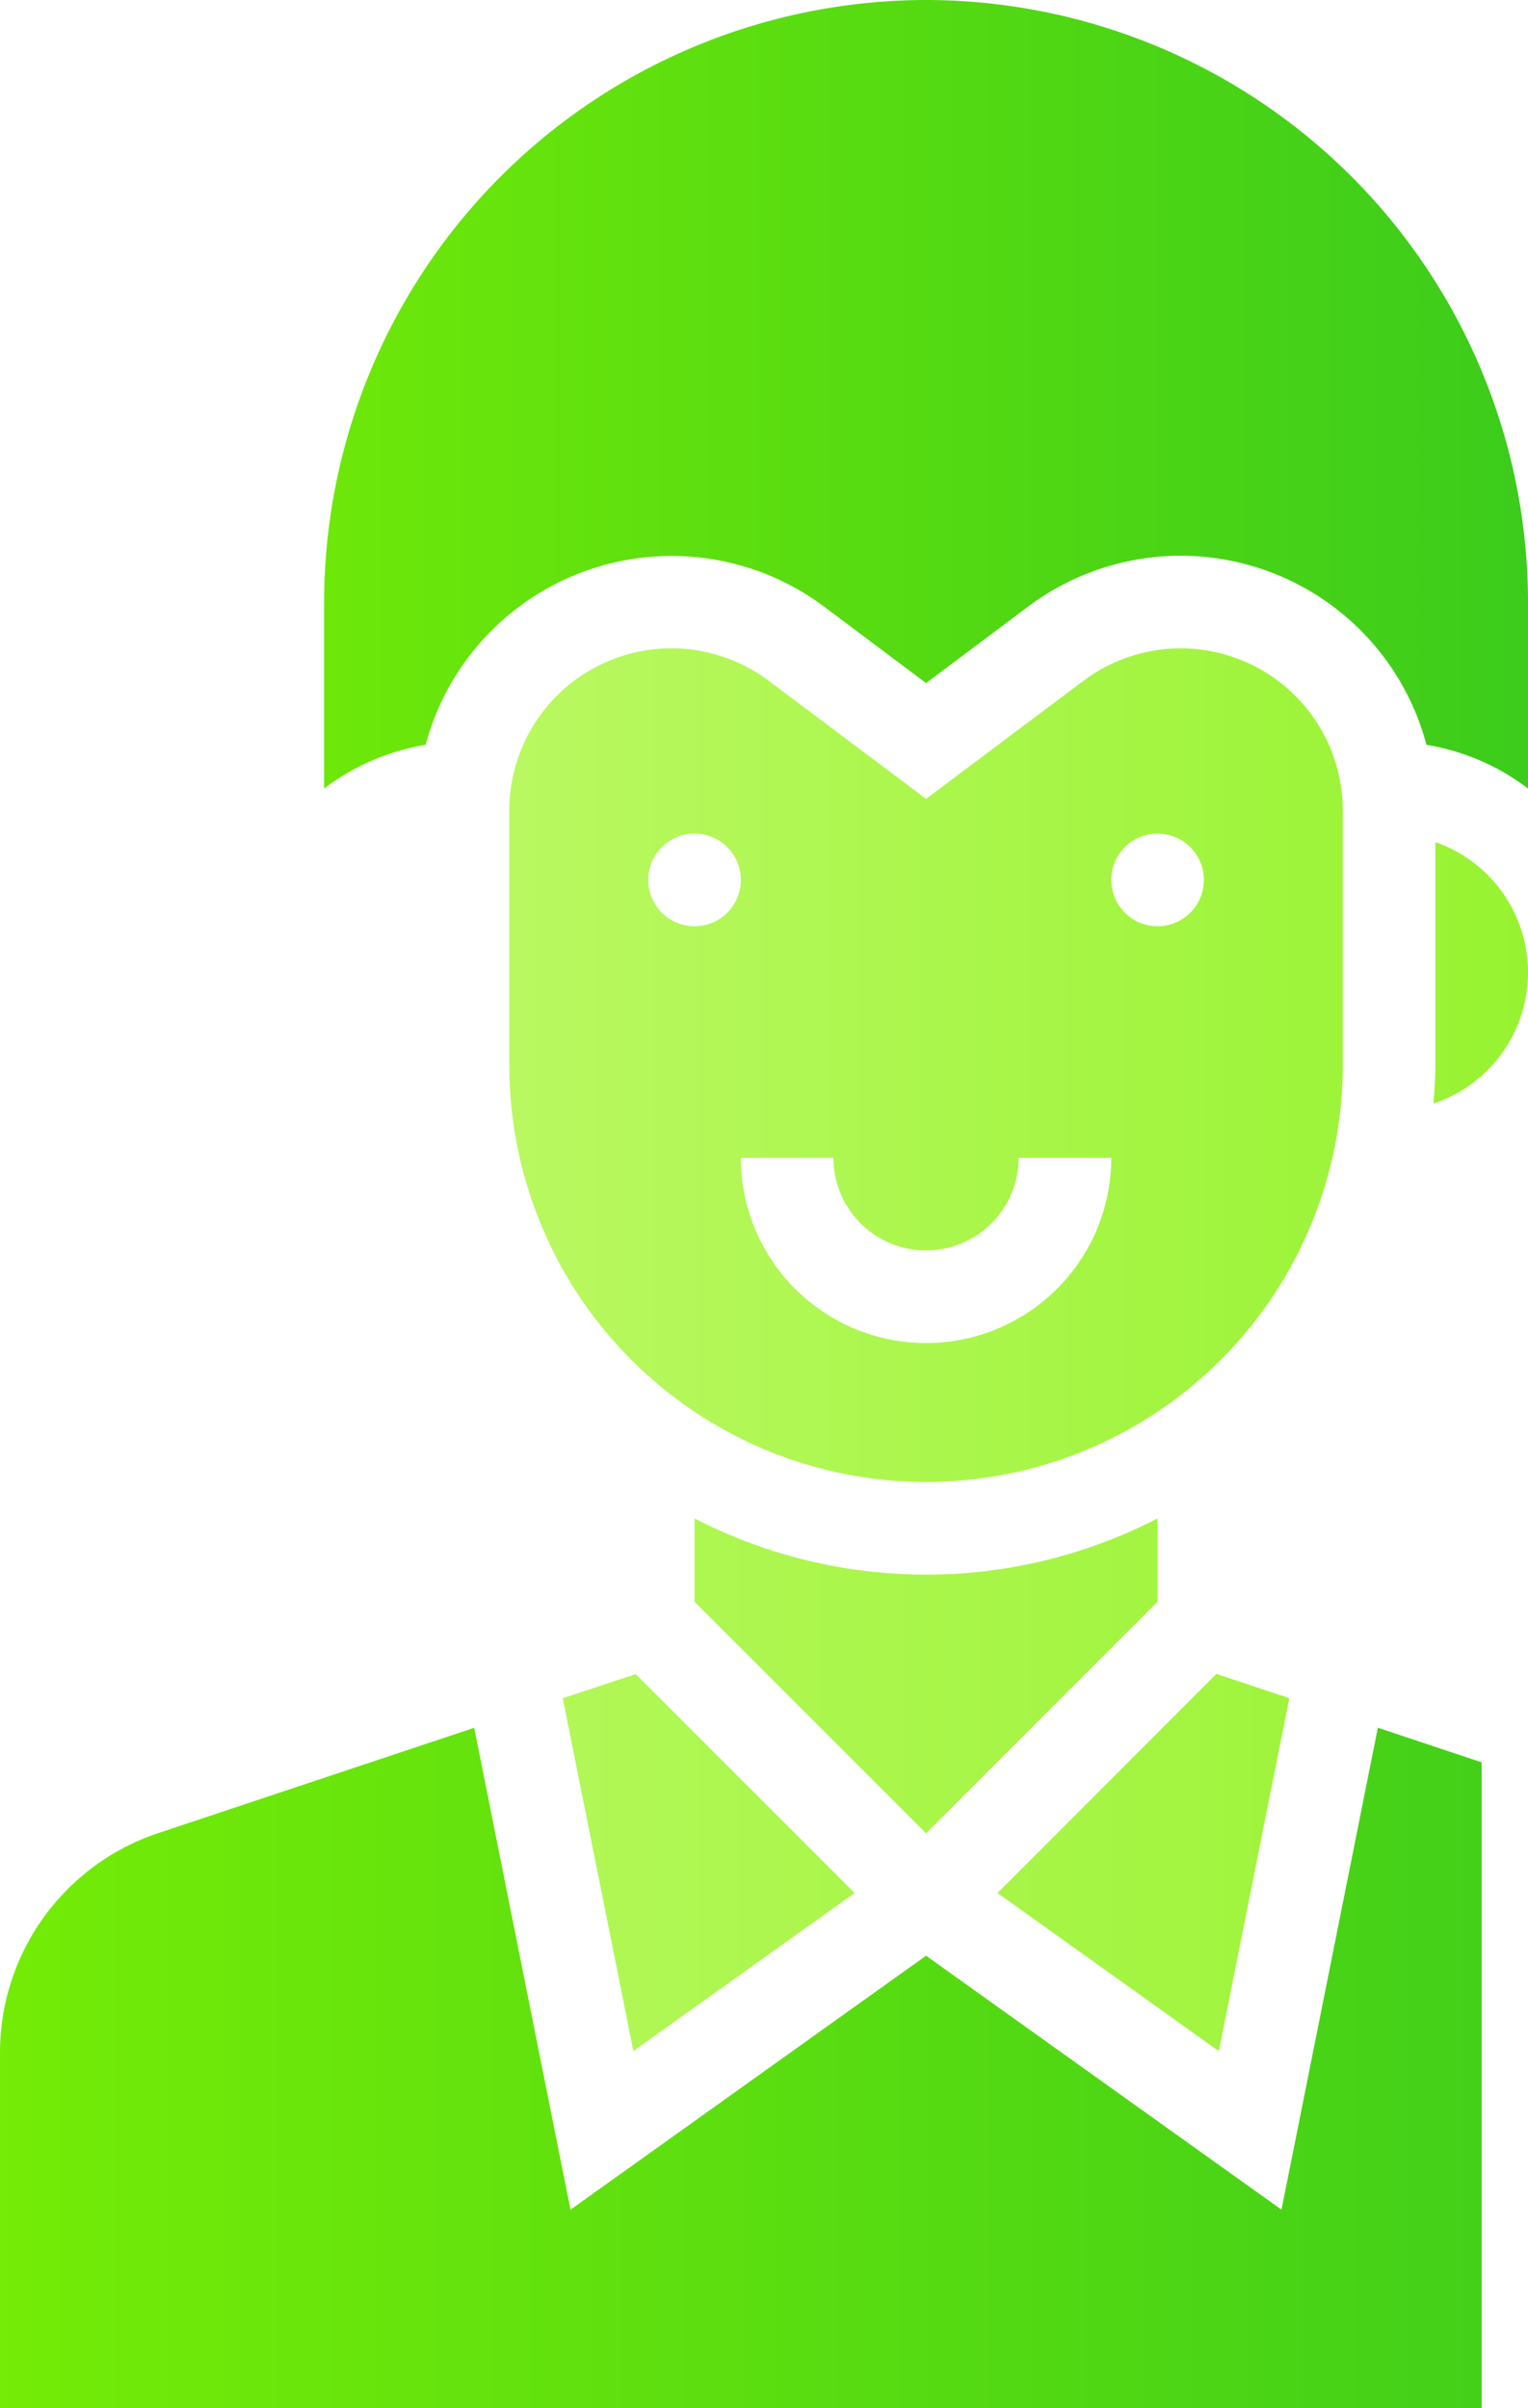 <?xml version="1.0" encoding="UTF-8"?> <svg xmlns="http://www.w3.org/2000/svg" xmlns:xlink="http://www.w3.org/1999/xlink" viewBox="0 0 264 416"> <defs> <linearGradient id="linear-gradient" x1="9.81" x2="509.93" y1="289.49" y2="289.49" gradientUnits="userSpaceOnUse"> <stop offset="0" stop-color="#bef967"></stop> <stop offset="1" stop-color="#78ee05"></stop> </linearGradient> <linearGradient id="linear-gradient-2" x1="9.81" x2="509.93" y1="321.72" y2="321.72" xlink:href="#linear-gradient"></linearGradient> <linearGradient id="linear-gradient-4" x1="9.81" x2="509.93" y1="68.1" y2="68.1" gradientUnits="userSpaceOnUse"> <stop offset="0" stop-color="#78ee05"></stop> <stop offset="1" stop-color="#02ab31"></stop> </linearGradient> <linearGradient id="linear-gradient-5" x1="-22.19" x2="602.21" y1="357.22" y2="357.22" xlink:href="#linear-gradient-4"></linearGradient> <linearGradient id="linear-gradient-6" x1="64.54" x2="420.82" y1="168.05" y2="168.05" xlink:href="#linear-gradient"></linearGradient> <linearGradient id="linear-gradient-7" x1="64.54" x2="420.82" y1="184" y2="184" xlink:href="#linear-gradient"></linearGradient> <style>.cls-5{fill:url(#linear-gradient-6)}</style> </defs> <g id="Layer_2" data-name="Layer 2"> <g id="Capa_1" data-name="Capa 1"> <path fill="url(#linear-gradient)" d="M200 276.69v-14.4a87.24 87.24 0 01-80 0v14.4l40 40z"></path> <path fill="url(#linear-gradient-2)" d="M97.23 293.35l12.2 60.95 38.23-27.3-37.82-37.82zm125.54 0l-12.61-4.2L172.34 327l38.24 27.32z"></path> <path fill="url(#linear-gradient-4)" d="M160 0A104.12 104.12 0 0056 104v32.21a39.57 39.57 0 0117.54-7.55 44 44 0 0168.87-23.85L160 118l17.6-13.19a43.94 43.94 0 0168.86 23.85 39.57 39.57 0 0117.54 7.55V104A104.12 104.12 0 00160 0z"></path> <path fill="url(#linear-gradient-5)" d="M238.06 298.45l-16.65 83.25L160 337.83 98.57 381.7l-16.64-83.24-54.59 18.19A40 40 0 000 354.59V416h256V304.43z"></path> <path d="M248 145.47V184c0 2.24-.17 4.43-.34 6.63a23.85 23.85 0 00.34-45.16z" class="cls-5"></path> <path fill="url(#linear-gradient-7)" d="M232 140a28 28 0 00-44.8-22.4L160 138l-27.19-20.4A28 28 0 0088 140v44a72 72 0 00144 0zm-112 20a8 8 0 118-8 8 8 0 01-8 8zm40 72a32 32 0 01-32-32h16a16 16 0 0032 0h16a32 32 0 01-32 32zm40-72a8 8 0 118-8 8 8 0 01-8 8z"></path> <path d="M56 168a24 24 0 0016.34 22.63c-.17-2.2-.34-4.39-.34-6.63v-38.53A24 24 0 0056 168z" class="cls-5"></path> </g> </g> </svg> 